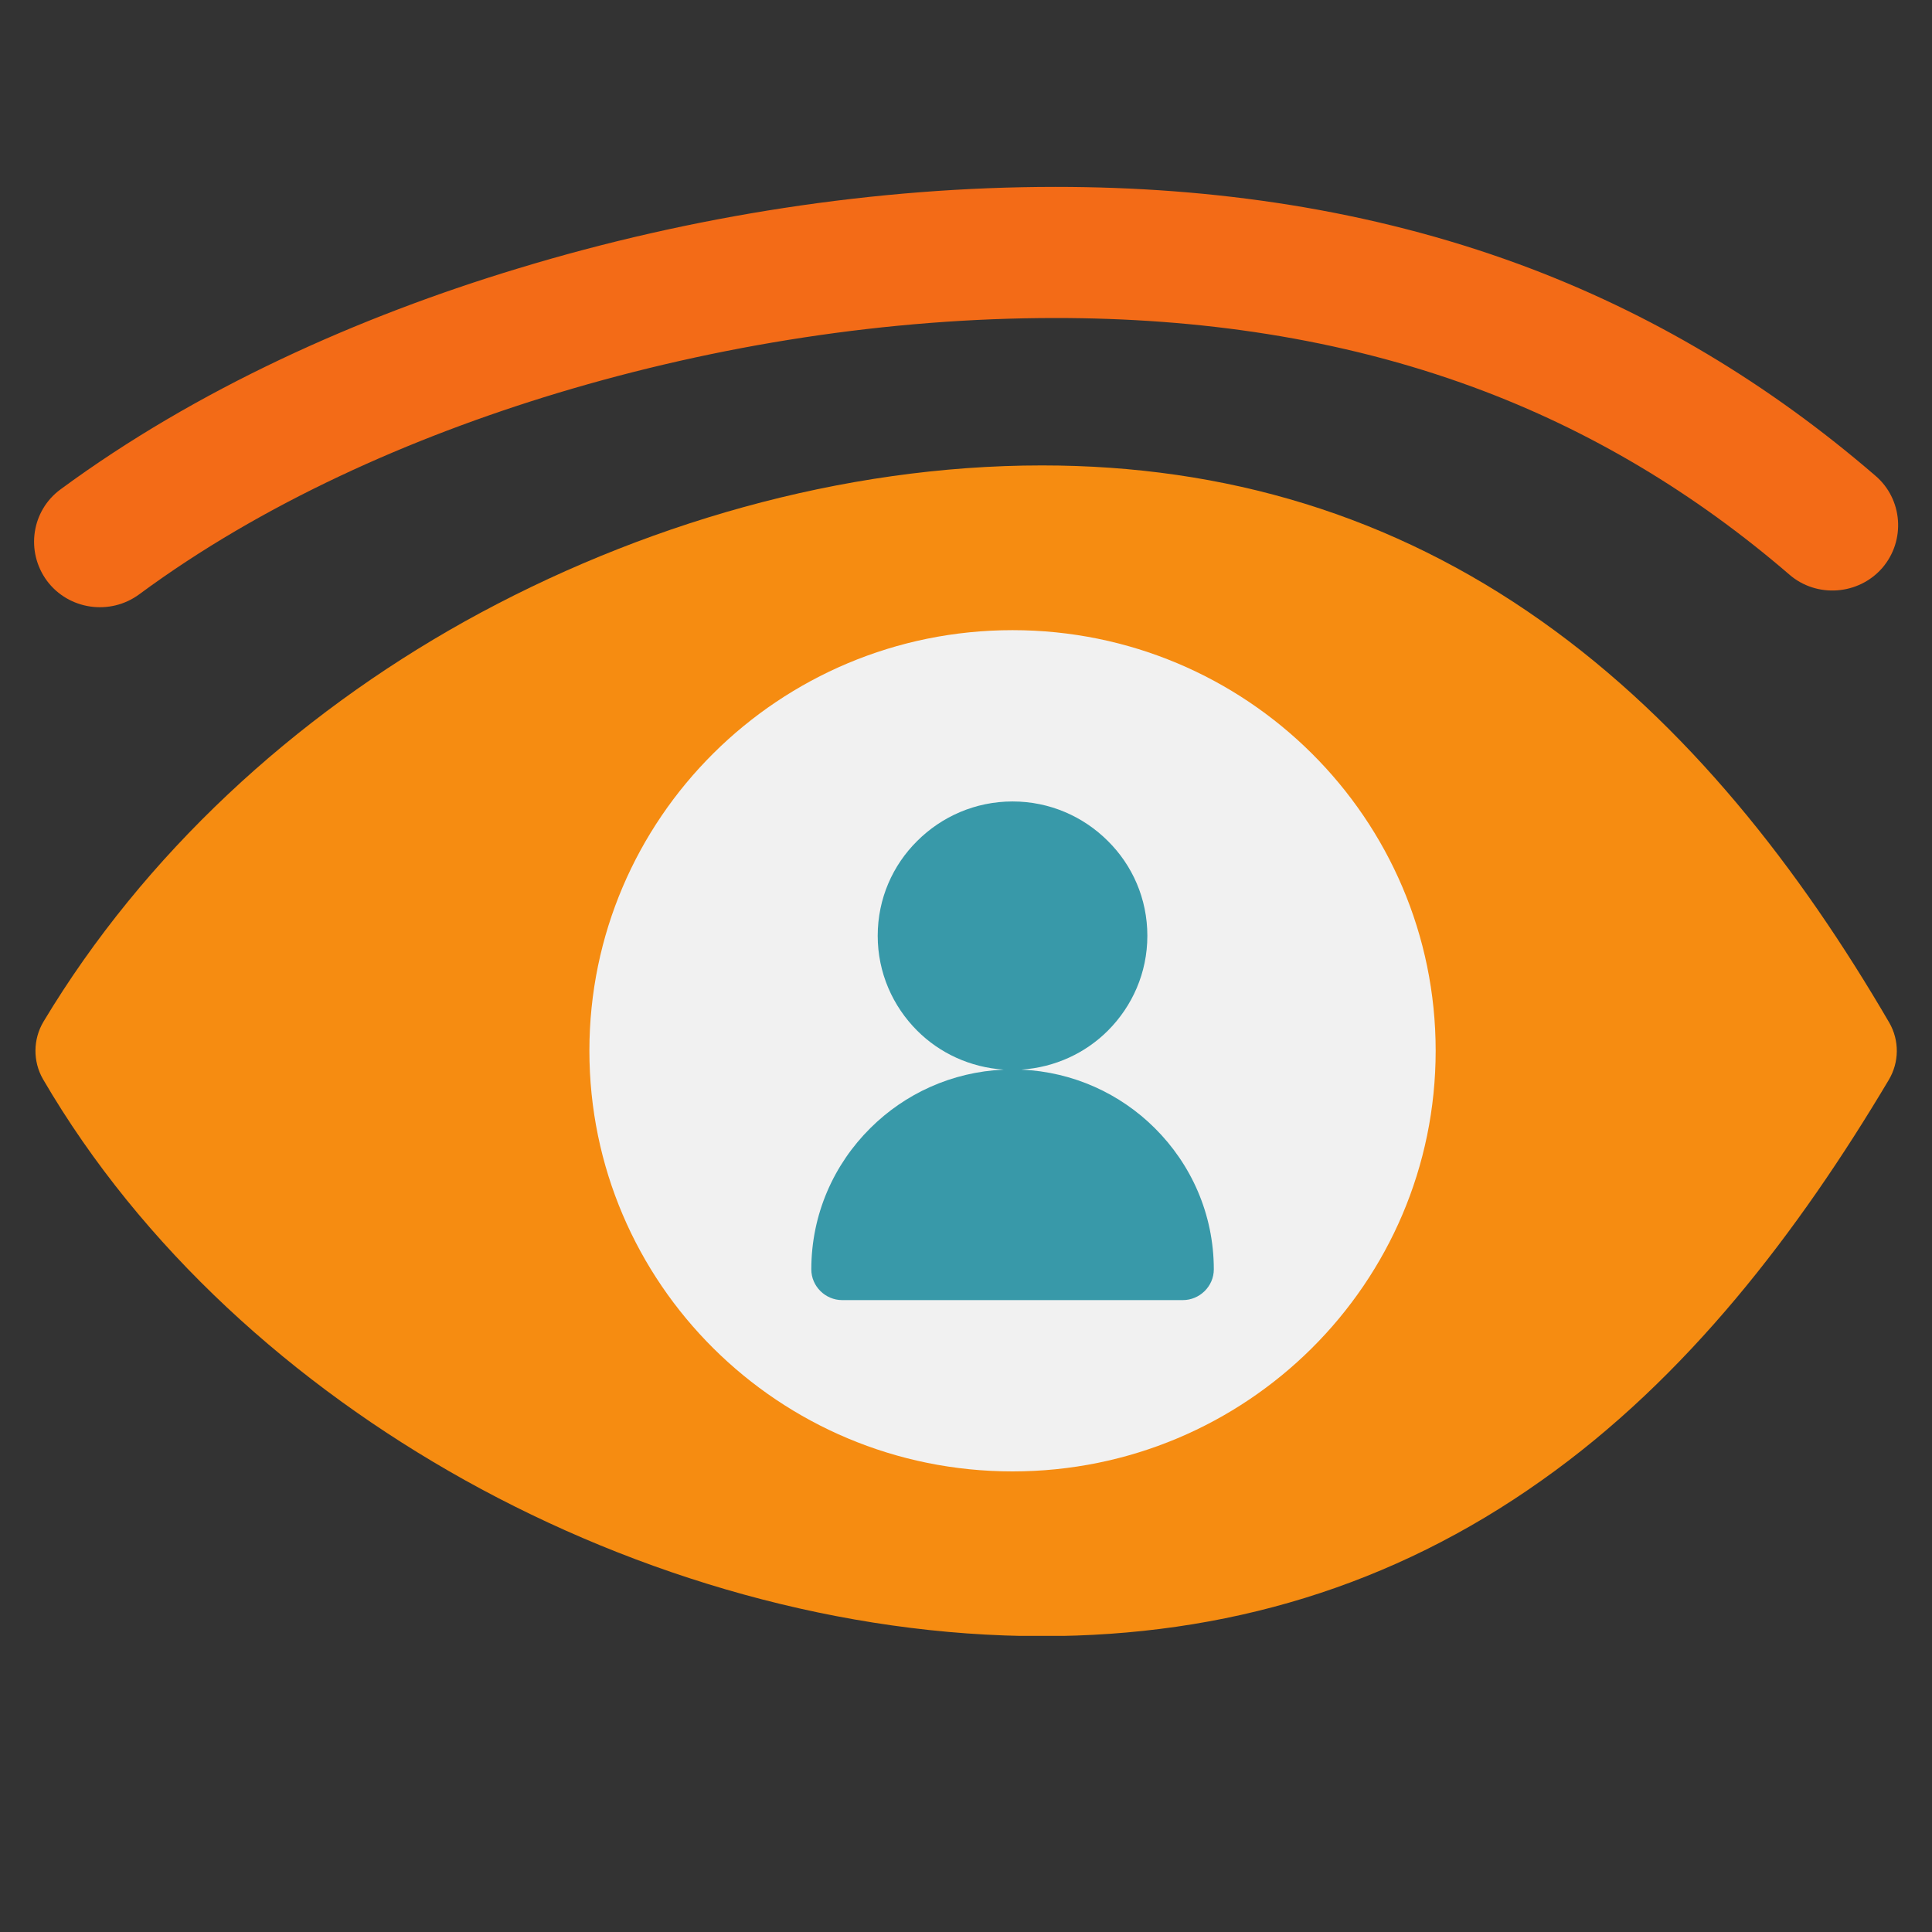 <svg xmlns="http://www.w3.org/2000/svg" xmlns:xlink="http://www.w3.org/1999/xlink" width="40" zoomAndPan="magnify" viewBox="0 0 30 30" height="40" preserveAspectRatio="xMidYMid meet" version="1.0"><rect x="0" y="0" width="30" height="30" fill="#333333" stroke="none"/><defs><clipPath id="6d5dbe7bda"><path d="M 0.531 7.195 L 29.473 7.195 L 29.473 25.402 L 0.531 25.402 Z M 0.531 7.195 " clip-rule="nonzero"/></clipPath><clipPath id="8c98c62c20"><path d="M 0.531 2.902 L 29.473 2.902 L 29.473 9.457 L 0.531 9.457 Z M 0.531 2.902 " clip-rule="nonzero"/></clipPath></defs><g clip-path="url(#6d5dbe7bda)"><path fill="#f68c11" d="M 29.328 16.77 C 27.926 19.125 26.199 21.391 23.938 22.988 C 21.621 24.633 19.031 25.406 16.18 25.406 C 13.074 25.406 9.922 24.488 7.219 22.984 C 4.57 21.508 2.199 19.383 0.668 16.758 C 0.508 16.48 0.512 16.137 0.676 15.863 C 2.238 13.262 4.57 11.125 7.219 9.648 C 9.922 8.145 13.074 7.227 16.18 7.227 C 19.031 7.227 21.621 8.004 23.938 9.645 C 26.207 11.25 27.949 13.5 29.336 15.879 C 29.496 16.156 29.492 16.496 29.328 16.77 " fill-opacity="1" fill-rule="evenodd"/></g><g clip-path="url(#8c98c62c20)"><path fill="#f36b17" d="M 2.16 9.23 C 1.707 9.562 1.066 9.469 0.73 9.02 C 0.395 8.566 0.488 7.93 0.941 7.598 C 3.047 6.047 5.562 4.918 8.059 4.164 C 10.734 3.352 13.594 2.902 16.391 2.902 C 18.844 2.902 21.277 3.254 23.586 4.102 C 25.633 4.855 27.473 5.965 29.121 7.387 C 29.547 7.75 29.594 8.395 29.227 8.82 C 28.859 9.242 28.207 9.289 27.785 8.922 C 26.324 7.664 24.695 6.68 22.879 6.012 C 20.797 5.246 18.602 4.938 16.391 4.938 C 13.797 4.938 11.137 5.355 8.652 6.105 C 6.379 6.793 4.074 7.816 2.16 9.23 " fill-opacity="1" fill-rule="evenodd"/></g><path fill="#f1f1f1" d="M 15.723 9.785 C 19.352 9.785 22.293 12.711 22.293 16.316 C 22.293 19.926 19.352 22.848 15.723 22.848 C 12.094 22.848 9.152 19.926 9.152 16.316 C 9.152 12.711 12.094 9.785 15.723 9.785 " fill-opacity="1" fill-rule="evenodd"/><path fill="#3899a9" d="M 13.078 20.188 C 12.816 20.188 12.598 19.973 12.598 19.711 C 12.598 18.852 12.949 18.078 13.516 17.516 C 14.051 16.984 14.777 16.645 15.586 16.609 C 15.062 16.574 14.59 16.352 14.242 16.004 C 13.863 15.625 13.629 15.105 13.629 14.531 C 13.629 13.953 13.863 13.434 14.242 13.059 C 14.621 12.68 15.145 12.445 15.723 12.445 C 16.301 12.445 16.824 12.68 17.203 13.059 C 17.582 13.434 17.816 13.953 17.816 14.531 C 17.816 15.105 17.582 15.625 17.203 16.004 C 16.855 16.352 16.383 16.574 15.859 16.609 C 16.668 16.645 17.395 16.984 17.93 17.516 C 18.496 18.078 18.848 18.852 18.848 19.711 C 18.848 19.973 18.629 20.188 18.367 20.188 C 17.367 20.188 14.074 20.188 13.078 20.188 " fill-opacity="1" fill-rule="evenodd"/></svg>